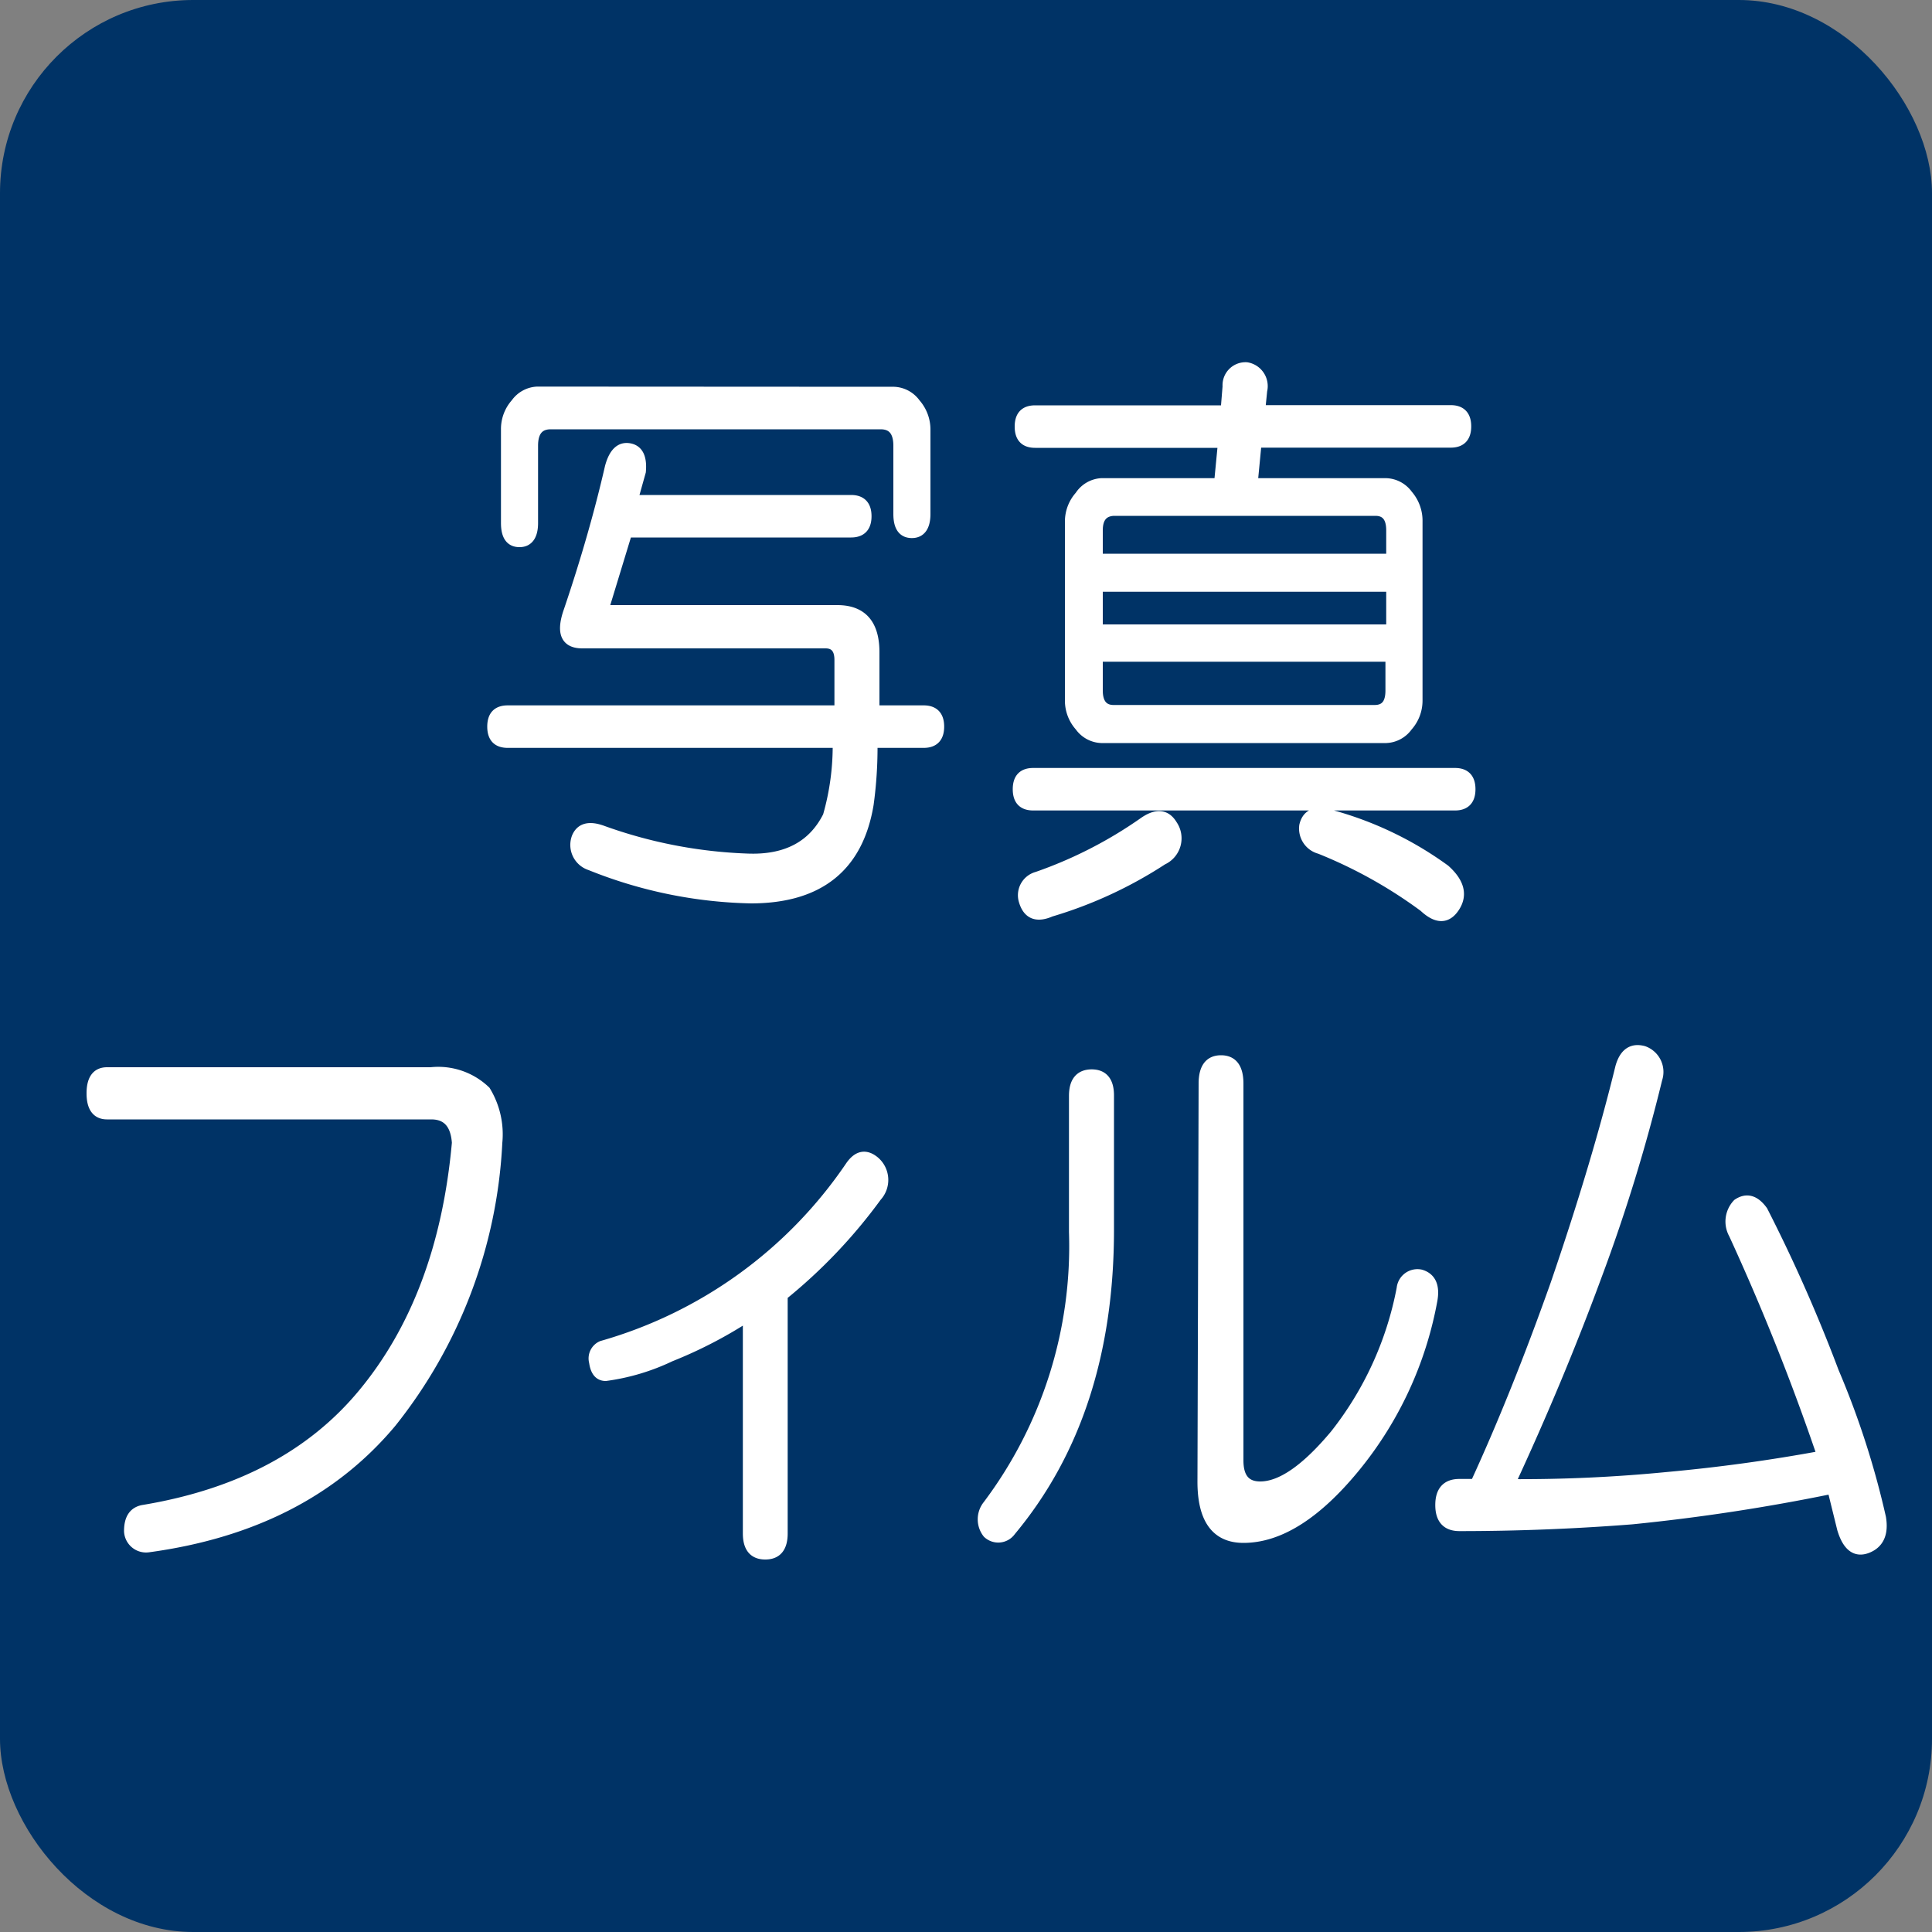<svg xmlns="http://www.w3.org/2000/svg" viewBox="0 0 100 100"><rect x="0" y="0" width="100" height="100" fill="#808080" stroke="none"/><defs><style>.cls-1{fill:#036;}.cls-2{fill:#fff;stroke:#fff;stroke-width:0.5px;}</style></defs><title>icon-c1</title><g id="背景"><rect class="cls-1" width="100" height="100" rx="10" ry="10"/></g><g id="レイヤー_2" data-name="レイヤー 2"><path class="cls-2" d="M32.57,23.19q.71.12.61,1.22l-.41,1.46H44.05c.54,0,.81.29.81.85s-.27.85-.81.85H32.47l-1.22,4H43.34q1.93,0,1.93,2.19v3h2.54c.54,0,.81.29.81.85s-.27.85-.81.85H45.17a21.54,21.54,0,0,1-.2,3.17q-.81,4.87-6.09,4.88a23.46,23.46,0,0,1-8.33-1.71,1.12,1.12,0,0,1-.71-1.46q.3-.73,1.32-.37a24.61,24.61,0,0,0,7.52,1.46q3,.12,4.16-2.19a13.22,13.22,0,0,0,.51-3.78H26.28c-.54,0-.81-.28-.81-.85s.27-.85.81-.85H43.44V34.16c0-.57-.24-.85-.71-.85H30.14q-1.32,0-.71-1.71,1.32-3.9,2.13-7.43C31.76,23.43,32.1,23.11,32.57,23.19Zm13.71-2.92a1.46,1.46,0,0,1,1.12.61,2.05,2.05,0,0,1,.51,1.34V26.6c0,.65-.24,1-.71,1s-.71-.32-.71-1V23.07q0-1.1-.91-1.1H28.51q-.91,0-.91,1.1v4c0,.65-.24,1-.71,1s-.71-.32-.71-1V22.21a2,2,0,0,1,.51-1.34,1.45,1.45,0,0,1,1.12-.61Z"/><path class="cls-2" d="M75.31,40c.54,0,.81.29.81.85s-.27.85-.81.85H53.48c-.54,0-.81-.28-.81-.85s.27-.85.81-.85ZM63.53,20a.94.94,0,0,1,1-1,1,1,0,0,1,.81,1.22l-.1,1h9.85c.54,0,.81.29.81.85s-.27.85-.81.85H65.05L64.85,25h6.91a1.46,1.46,0,0,1,1.12.61A2.05,2.05,0,0,1,73.38,27v9.26a2,2,0,0,1-.51,1.34,1.45,1.45,0,0,1-1.12.61H57a1.45,1.45,0,0,1-1.12-.61,2,2,0,0,1-.51-1.34V27a2,2,0,0,1,.51-1.34A1.45,1.45,0,0,1,57,25h6.09l.2-2.07H53.58c-.54,0-.81-.28-.81-.85s.27-.85.81-.85h9.85ZM60.69,42.69a1.24,1.24,0,0,1-.51,1.83,22.08,22.08,0,0,1-5.79,2.68q-1.12.49-1.42-.61a1,1,0,0,1,.71-1.22,22.44,22.44,0,0,0,5.48-2.8Q60.18,41.84,60.69,42.69ZM56.83,27.45v1.46H72V27.45q0-1-.81-1H57.64C57.1,26.48,56.83,26.81,56.83,27.45Zm0,5.12H72V30.38H56.83Zm0,3.17c0,.65.27,1,.81,1H71.15c.54,0,.81-.32.81-1V34H56.83ZM74.8,45q1.12,1,.51,1.95t-1.62,0a24.25,24.25,0,0,0-5.38-3,1.1,1.1,0,0,1-.81-1.22q.2-.85,1.22-.61A18.11,18.11,0,0,1,74.8,45Z"/><path class="cls-2" d="M25.14,56.46a4.33,4.33,0,0,1,.61,2.68,25.22,25.22,0,0,1-5.48,14.5Q15.79,79,7.67,80.1a.89.89,0,0,1-1-.85c0-.65.24-1,.71-1.1q7.41-1.22,11.38-6,4.16-5,4.88-13-.1-1.46-1.32-1.46H5.54c-.54,0-.81-.37-.81-1.1s.27-1.1.81-1.1H22.3A3.54,3.54,0,0,1,25.14,56.46Z"/><path class="cls-2" d="M45.29,60.11a1.28,1.28,0,0,1,.1,1.83,27.12,27.12,0,0,1-4.87,5.12V79.37q0,1.1-.91,1.1t-.91-1.1V68.16a22.86,22.86,0,0,1-4,2.07,11.23,11.23,0,0,1-3.35,1q-.51,0-.61-.73a.72.72,0,0,1,.41-.85A23.19,23.19,0,0,0,44,60.36Q44.58,59.51,45.29,60.11Z"/><path class="cls-2" d="M56.5,55.6q.91,0,.91,1.1v6.95q0,9.51-5.08,15.6a.81.81,0,0,1-1.22.12,1.18,1.18,0,0,1,0-1.46,22.29,22.29,0,0,0,4.47-14.14V56.7Q55.59,55.61,56.5,55.6Zm5.79.49c0-.81.3-1.22.91-1.22s.91.41.91,1.22v19.5c0,.9.37,1.34,1.12,1.34q1.62,0,3.86-2.68a17.43,17.43,0,0,0,3.45-7.56.83.83,0,0,1,1-.73c.54.16.74.61.61,1.34a19.05,19.05,0,0,1-4,8.65q-3,3.66-5.79,3.66-2.13,0-2.13-2.92Z"/><path class="cls-2" d="M85.08,54.39a1.16,1.16,0,0,1,.71,1.46,89.58,89.58,0,0,1-3.15,10.24q-1.93,5.24-4.47,10.72a78.29,78.29,0,0,0,8.13-.37q4.06-.37,8-1.1a119.77,119.77,0,0,0-4.57-11.46,1.34,1.34,0,0,1,.2-1.58q.71-.48,1.32.37A81.23,81.23,0,0,1,94.93,71a43.92,43.92,0,0,1,2.44,7.56q.2,1.22-.71,1.58t-1.32-1l-.51-2.07a101.63,101.63,0,0,1-10.36,1.58Q80,79,75.54,79q-1,0-1-1.1t1-1.1h.81q2.13-4.63,4.16-10.36,2.13-6.22,3.35-11.21Q84.17,54.14,85.08,54.39Z"/></g></svg>